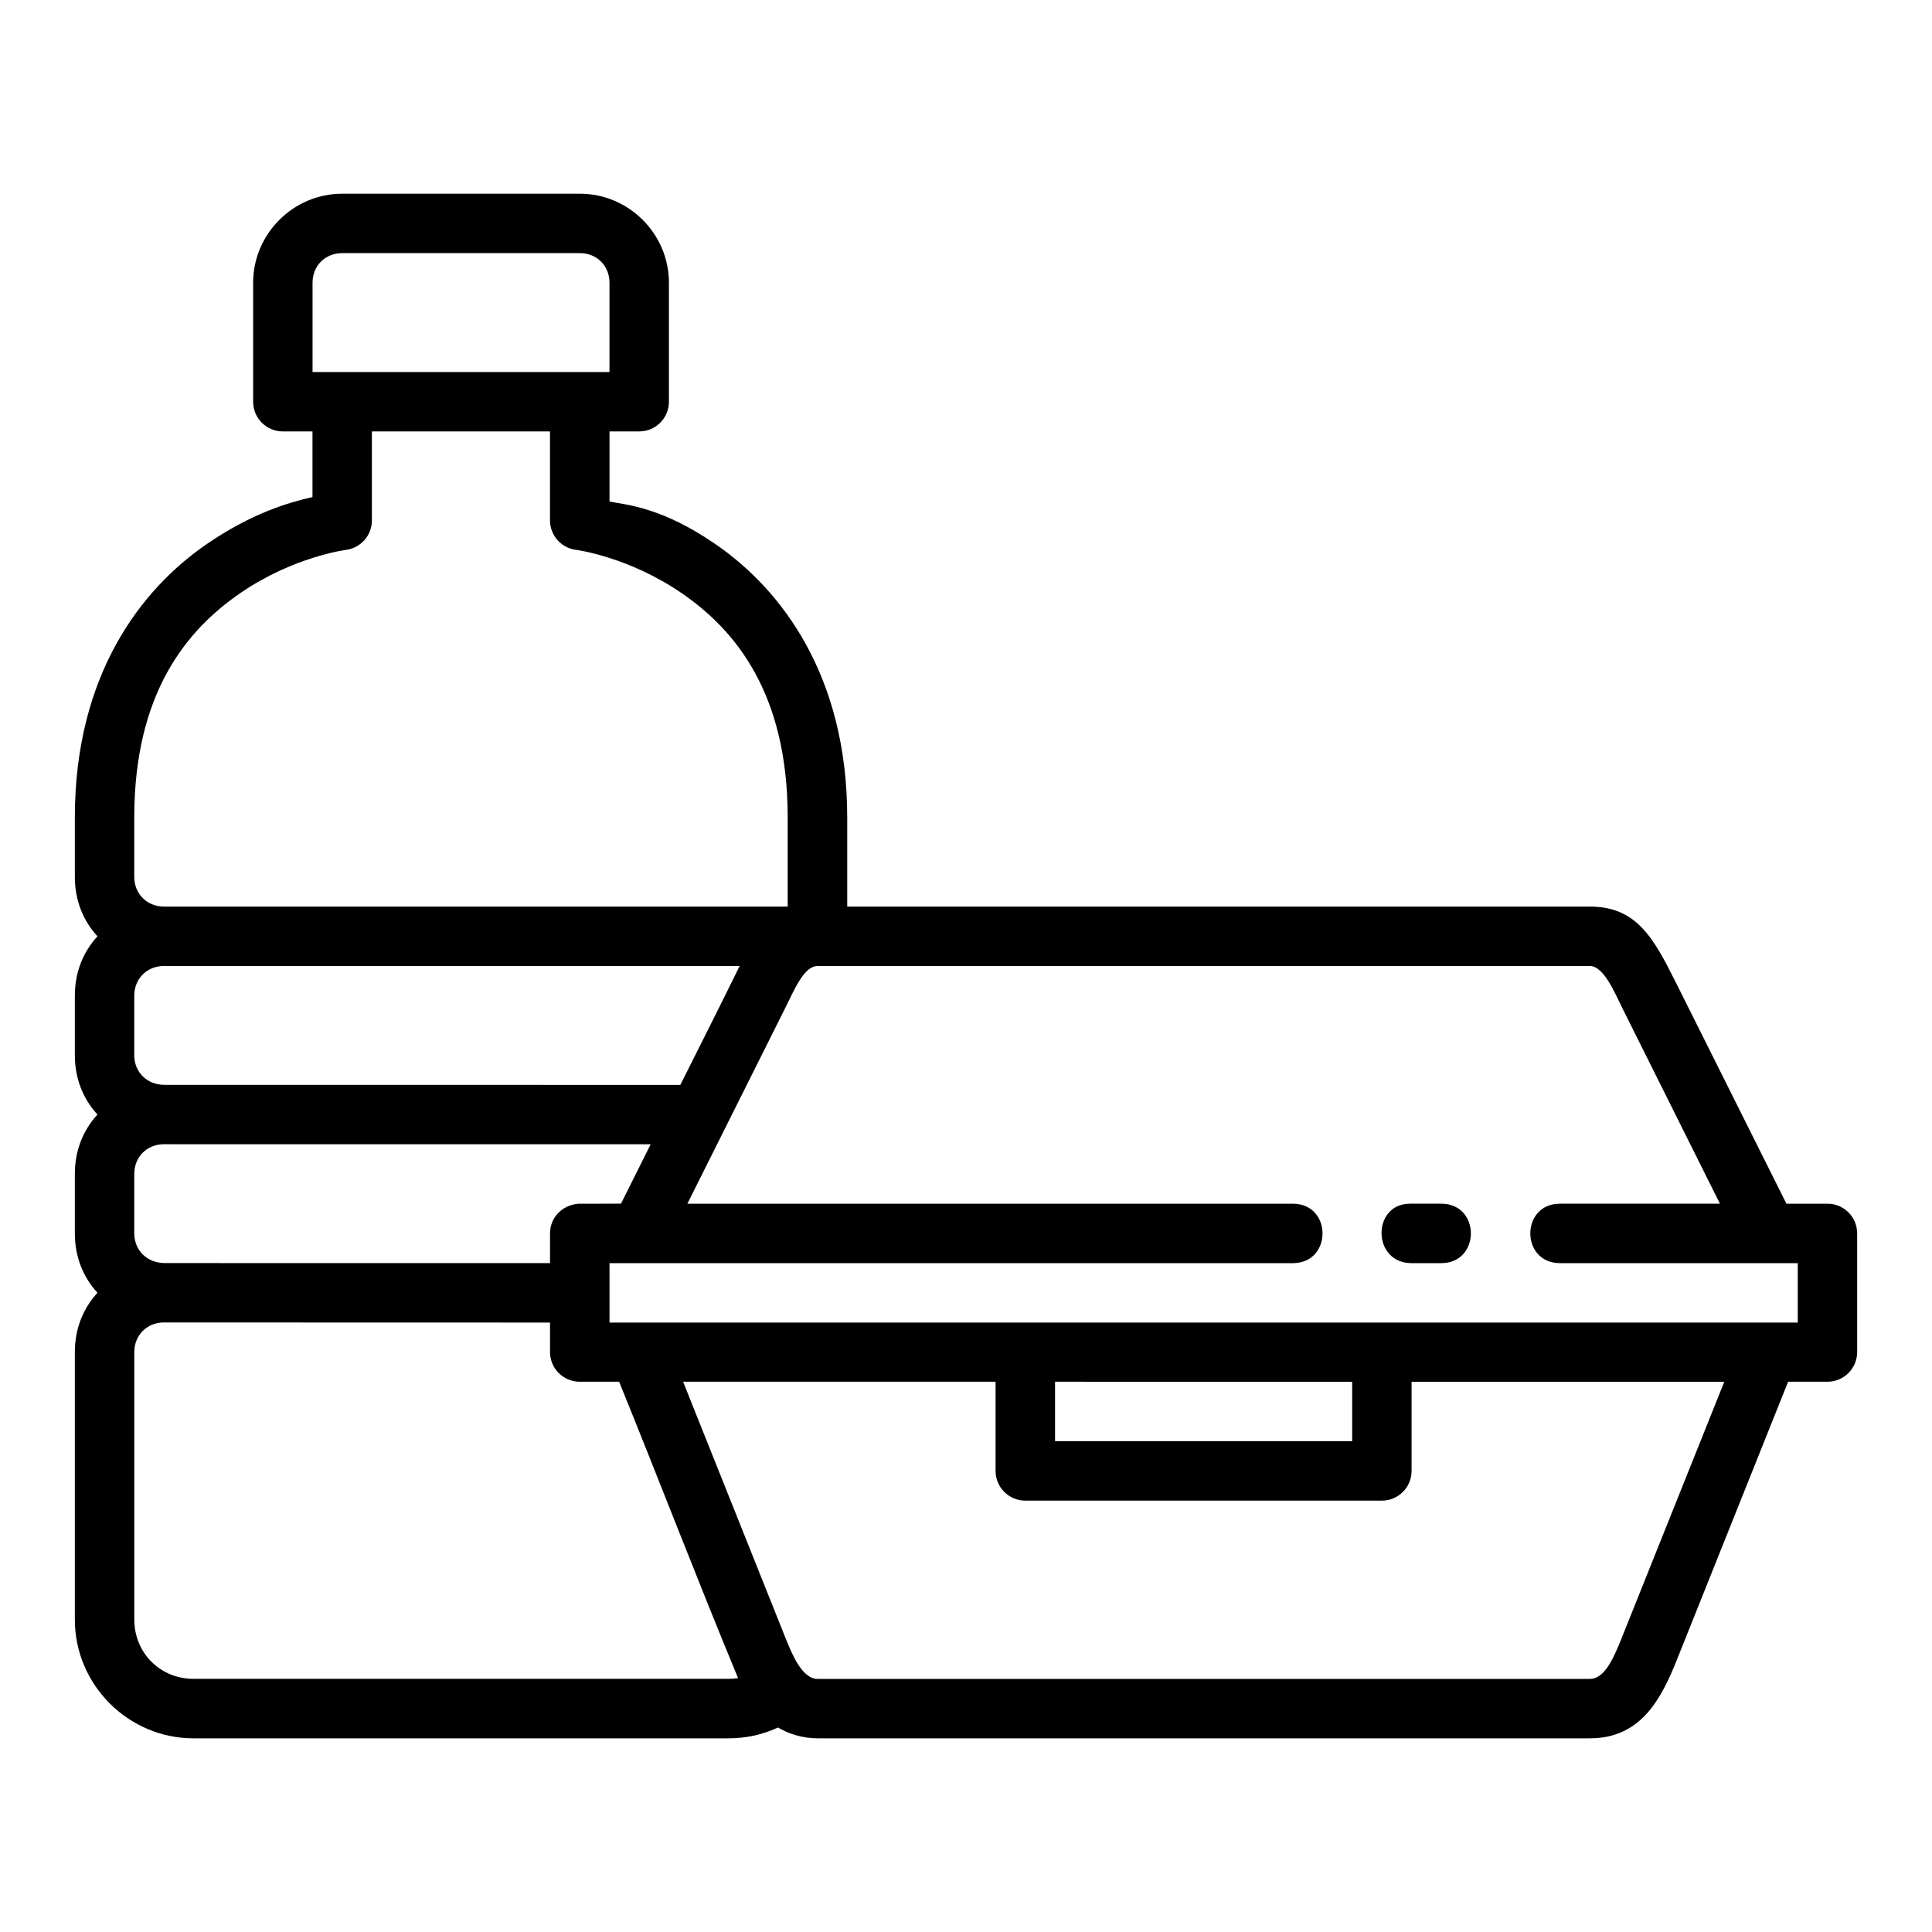 <?xml version="1.0" encoding="UTF-8"?>
<!-- Uploaded to: SVG Repo, www.svgrepo.com, Generator: SVG Repo Mixer Tools -->
<svg fill="#000000" width="800px" height="800px" version="1.1" viewBox="144 144 512 512" xmlns="http://www.w3.org/2000/svg">
 <path d="m234.67 195.34c-12.945 0-23.586 10.637-23.586 23.586v31.504c-0.016 4.348 3.492 7.887 7.84 7.902h7.887v17.391c-6.375 1.449-16.152 4.305-28.074 12.5-17.395 11.961-34.902 34.66-34.902 72.418v15.746c0 6.117 2.121 11.531 5.996 15.742-3.875 4.215-5.996 9.629-5.996 15.746v15.746c0 6.117 2.121 11.531 5.996 15.742-3.875 4.215-5.996 9.629-5.996 15.746v15.746c0 6.113 2.121 11.531 5.996 15.742-3.875 4.215-5.996 9.629-5.996 15.746v70.863c0 17.301 14.172 31.473 31.473 31.473l141.75-0.008c4.742 0 9.055-0.969 13.113-2.859 2.992 1.777 6.672 2.859 10.5 2.859h204.66c13.289 0 18.738-10.004 23.016-20.695l29.52-73.801h10.395c4.348 0.016 7.887-3.492 7.902-7.84v-31.504c-0.016-4.348-3.555-7.859-7.902-7.84h-10.84l-29.305-58.625c-6-12.004-10.504-20.109-22.785-20.109l-196.81-0.004v-23.586c0-37.758-17.535-60.52-34.934-72.477-13.977-9.609-23.059-10.352-28.059-11.27v-18.59h7.902c4.348-0.016 7.859-3.555 7.84-7.902v-31.504c0-12.945-10.637-23.586-23.586-23.586zm0 15.742h63.008c4.496 0 7.84 3.344 7.84 7.84v23.664l-78.691 0.004v-23.664c0-4.496 3.344-7.84 7.84-7.84zm-55.09 165.3v-15.746c0-33.09 13.984-49.75 28.074-59.441 14.094-9.688 28.012-11.469 28.012-11.469 3.938-0.496 6.887-3.844 6.887-7.809v-23.586h47.203v23.586c0.012 3.973 2.977 7.312 6.918 7.797 0 0 13.922 1.812 28.012 11.5 14.094 9.688 28.059 26.363 28.059 59.453v23.586l-165.25 0.004c-4.551-0.008-7.918-3.379-7.918-7.871zm0 47.23v-15.746c0-4.492 3.367-7.863 7.863-7.871l152.57 0.008c-5.078 10.367-10.449 20.98-15.715 31.504l-136.7-0.008c-4.652-0.008-8.027-3.383-8.027-7.879zm181.09-23.617h204.66c3.727 0 6.644 7.238 8.719 11.395l25.754 51.598h-42.375c-10.508 0-10.508 15.758 0 15.758l62.992 0.008v15.746l-314.89-0.004v-15.746h181.07c10.508 0 10.508-15.758 0-15.758l-160.44 0.004 25.801-51.598c2.59-5.18 5.086-11.395 8.719-11.395zm-70.91 70.832v7.918l-102.06-0.016c-4.742-0.016-8.117-3.391-8.117-7.887v-15.746c0-4.492 3.367-7.863 7.856-7.863l129 0.008-7.871 15.742-11.293 0.012c-4.441 0.395-7.516 3.789-7.512 7.84zm228.32 7.918h7.84c10.508 0 10.508-15.758 0-15.758h-8.25c-10.145 0-10.113 15.758 0.406 15.758zm-228.32 15.746v7.84c0.016 4.352 3.566 7.867 7.918 7.84h10.395c10.516 25.867 20.98 53.16 31.52 78.535-0.852 0.148-1.633 0.207-2.535 0.207h-141.74c-8.867 0-15.73-6.863-15.73-15.73v-70.863c0-4.492 3.367-7.863 7.856-7.856zm35.27 15.684h82.809v23.664c0.016 4.352 3.566 7.867 7.918 7.84l94.422 0.004c4.348 0.016 7.887-3.492 7.902-7.84v-23.664h82.871l-27.199 67.941c-2.242 5.602-4.586 10.809-8.426 10.809h-204.66c-4.086 0-6.769-6.516-8.488-10.809zm98.57 0 78.738 0.004v15.746h-78.738z"/>
</svg>